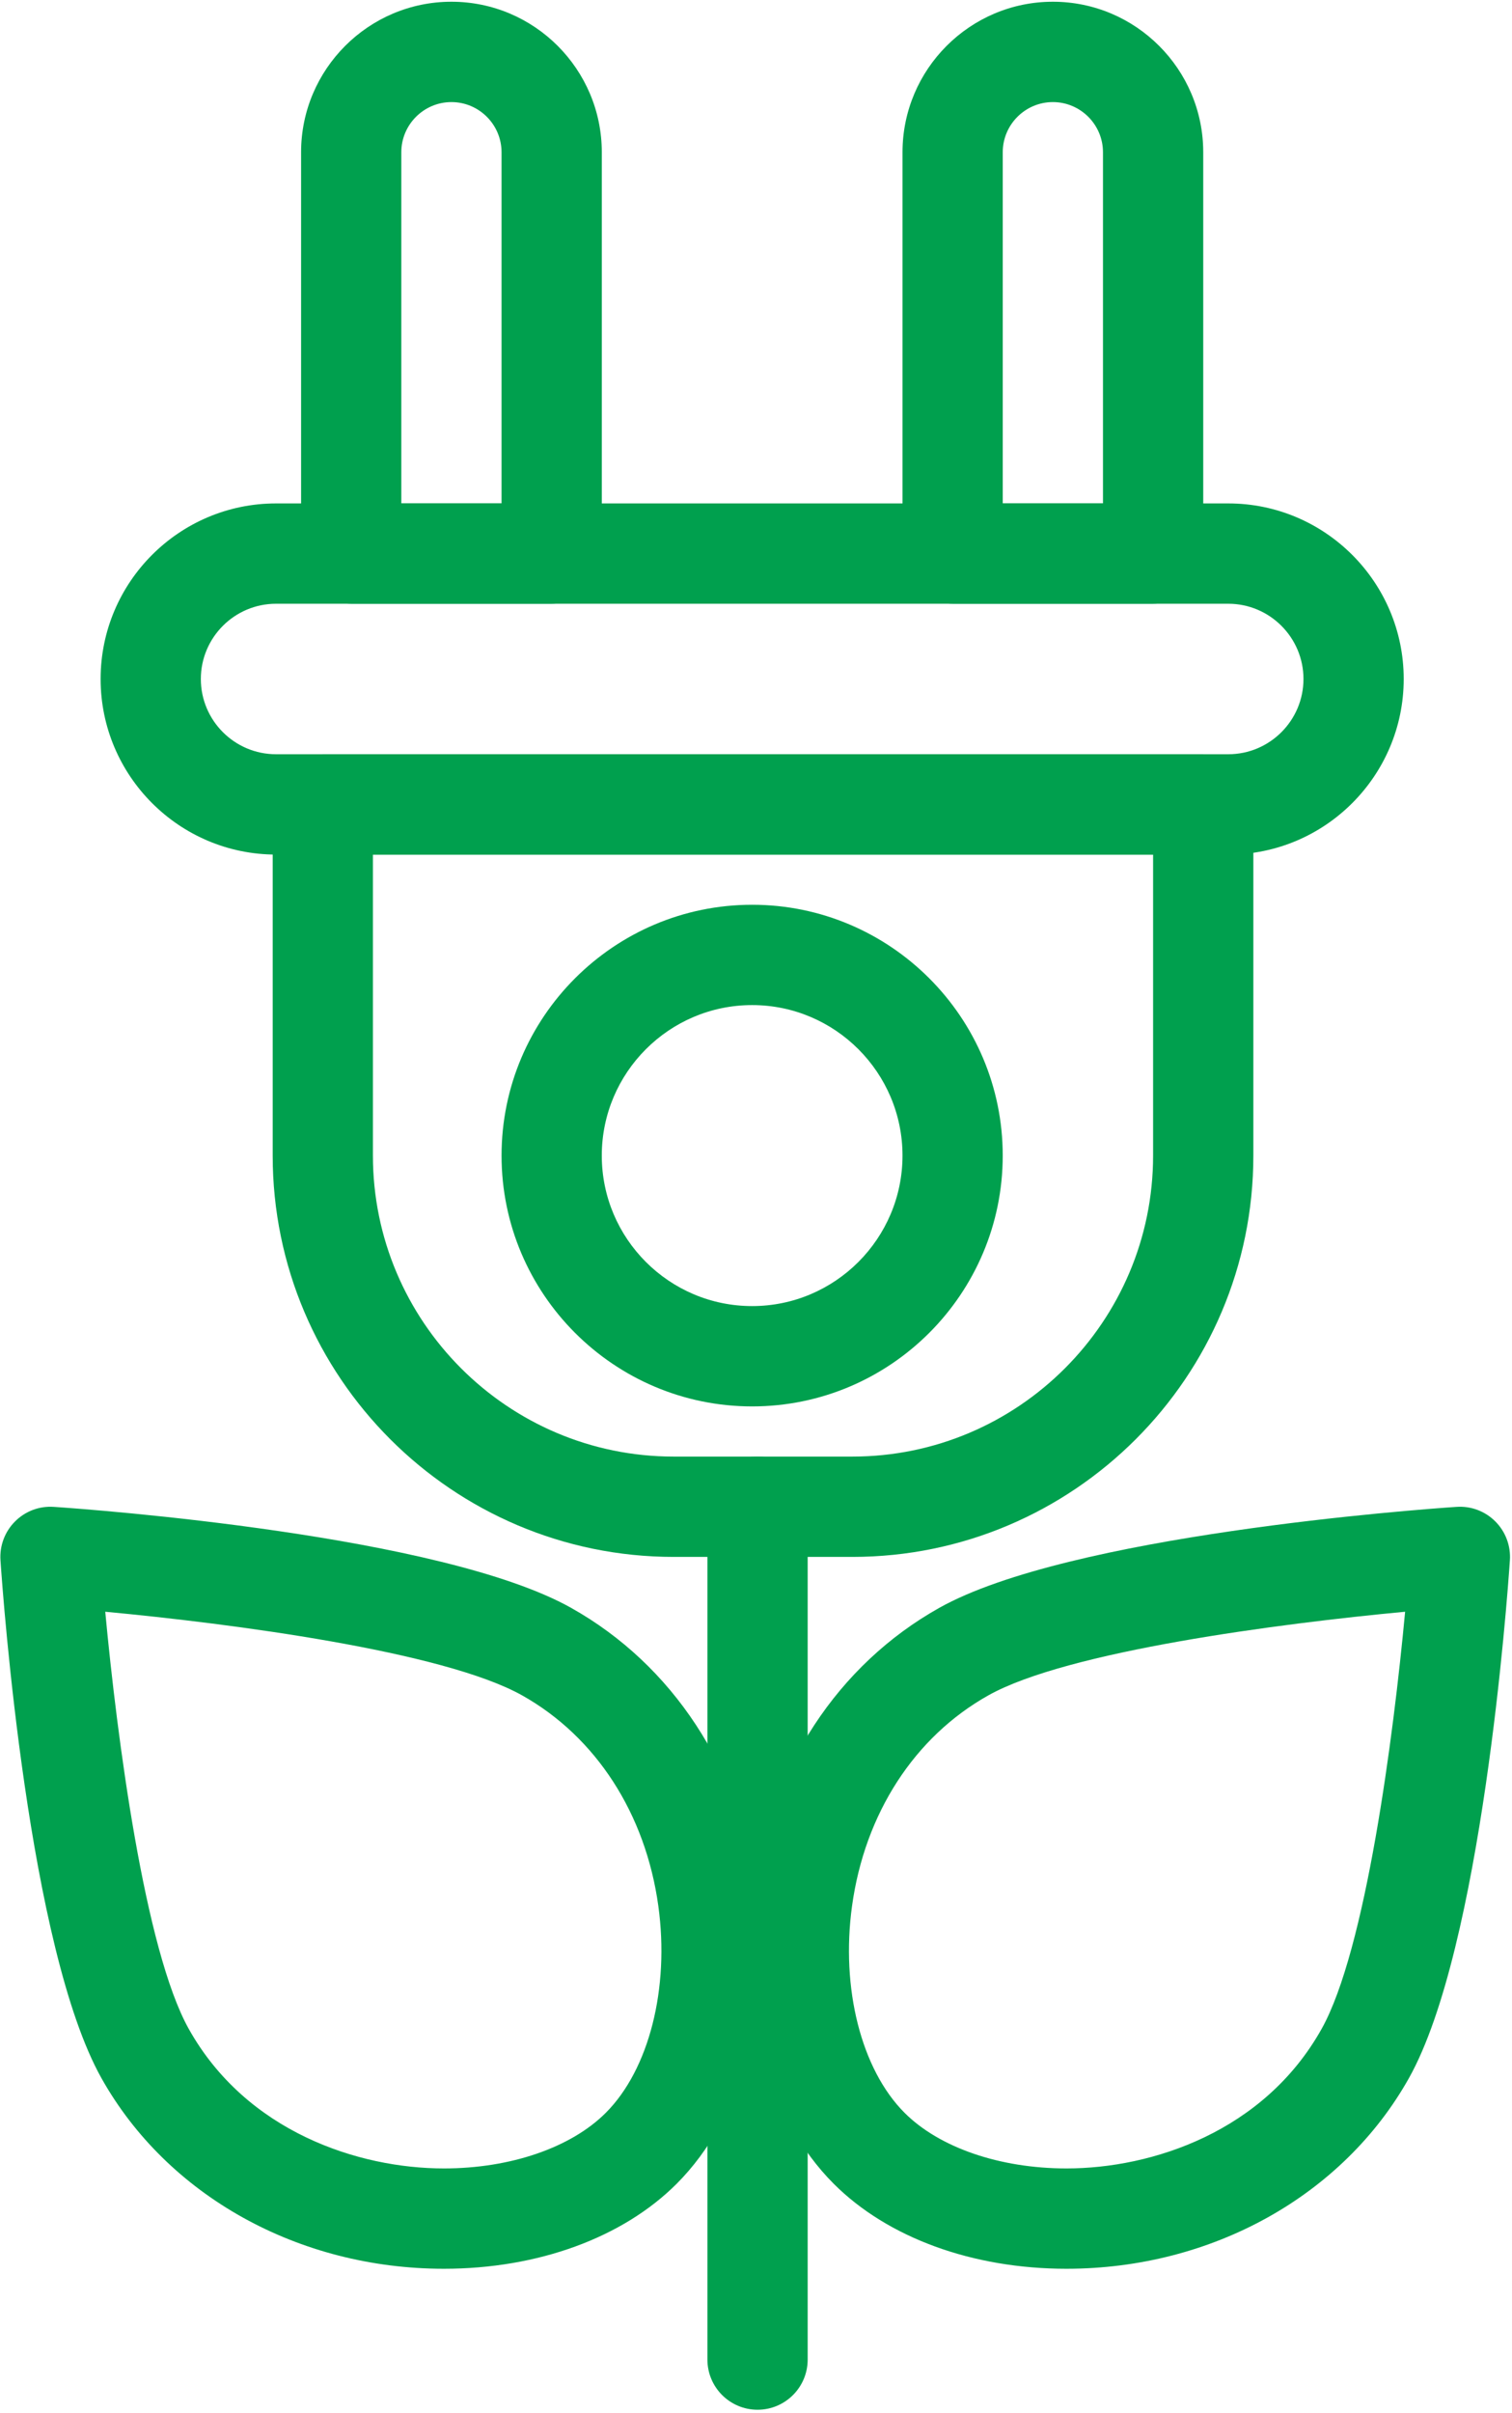 <svg xmlns="http://www.w3.org/2000/svg" xmlns:xlink="http://www.w3.org/1999/xlink" xmlns:serif="http://www.serif.com/" width="100%" height="100%" viewBox="0 0 419 668" xml:space="preserve" style="fill-rule:evenodd;clip-rule:evenodd;stroke-linejoin:round;stroke-miterlimit:2;">
    <g>
        <path d="M209.928,667.152C202.262,667.152 196.037,660.935 196.037,653.26L196.037,417.152C196.037,409.485 202.262,403.26 209.928,403.26C217.595,403.26 223.82,409.485 223.82,417.152L223.82,653.26C223.82,660.935 217.595,667.152 209.928,667.152" style="fill:rgb(0,160,78);fill-rule:nonzero;"></path>
        <path d="M29.167,446.22C32.4,480.795 40.075,539.895 52.325,561.745C68.283,590.203 99.308,600.345 123.017,600.345C141.467,600.345 158.242,594.587 167.883,584.937C179.867,572.953 185.583,550.478 182.433,527.678C178.9,502.103 165.142,480.853 144.692,469.378C122.833,457.128 63.742,449.453 29.167,446.22M123.017,628.12C82.725,628.12 46.358,607.895 28.1,575.328C7.942,539.37 0.867,442.87 0.133,431.978C-0.142,427.978 1.333,424.053 4.167,421.22C7,418.378 10.917,416.903 14.933,417.187C25.817,417.92 122.317,424.995 158.275,445.153C186.383,460.912 205.217,489.612 209.95,523.878C214.317,555.462 205.725,586.387 187.525,604.578C172.567,619.537 149.05,628.12 123.017,628.12" style="fill:rgb(0,160,78);fill-rule:nonzero;"></path>
        <path d="M389.38,446.22C354.805,449.453 295.713,457.128 273.863,469.387C253.405,480.853 239.647,502.103 236.113,527.678C232.963,550.478 238.68,572.953 250.663,584.937C260.305,594.587 277.08,600.345 295.538,600.345C319.247,600.345 350.263,590.203 366.222,561.745C378.472,539.895 386.155,480.795 389.38,446.22M295.538,628.12L295.53,628.12C269.488,628.12 245.98,619.537 231.022,604.578C212.822,586.387 204.238,555.462 208.597,523.878C213.33,489.612 232.163,460.912 260.272,445.153C296.23,424.995 392.73,417.92 403.613,417.187C407.613,416.903 411.547,418.378 414.38,421.22C417.213,424.053 418.688,427.978 418.413,431.978C417.68,442.87 410.605,539.37 390.447,575.328C372.188,607.887 335.822,628.12 295.538,628.12" style="fill:rgb(0,160,78);fill-rule:nonzero;"></path>
        <path d="M103.341,236.598L103.341,319.931C103.341,365.881 140.724,403.264 186.674,403.264L236.207,403.264C282.157,403.264 319.541,365.881 319.541,319.931L319.541,236.598L103.341,236.598ZM236.207,431.039L186.674,431.039C125.407,431.039 75.566,381.198 75.566,319.931L75.566,222.706C75.566,215.039 81.782,208.823 89.449,208.823L333.432,208.823C341.099,208.823 347.324,215.039 347.324,222.706L347.324,319.931C347.324,381.198 297.474,431.039 236.207,431.039" style="fill:rgb(0,160,78);fill-rule:nonzero;"></path>
        <path d="M76.489,167.152C64.998,167.152 55.656,176.502 55.656,187.985C55.656,199.468 64.998,208.818 76.489,208.818L340.381,208.818C351.864,208.818 361.214,199.468 361.214,187.985C361.214,176.502 351.864,167.152 340.381,167.152L76.489,167.152ZM340.381,236.593L76.489,236.593C49.681,236.593 27.881,214.785 27.881,187.985C27.881,161.185 49.681,139.377 76.489,139.377L340.381,139.377C367.181,139.377 388.989,161.185 388.989,187.985C388.989,214.785 367.181,236.593 340.381,236.593" style="fill:rgb(0,160,78);fill-rule:nonzero;"></path>
        <path d="M111.21,139.373L138.985,139.373L138.985,42.148C138.985,34.498 132.752,28.264 125.102,28.264C117.443,28.264 111.21,34.498 111.21,42.148L111.21,139.373ZM152.877,167.148L97.318,167.148C89.652,167.148 83.435,160.931 83.435,153.264L83.435,42.148C83.435,19.181 102.127,0.481 125.102,0.481C148.077,0.481 166.768,19.181 166.768,42.148L166.768,153.264C166.768,160.931 160.543,167.148 152.877,167.148" style="fill:rgb(0,160,78);fill-rule:nonzero;"></path>
        <path d="M277.877,139.373L305.652,139.373L305.652,42.148C305.652,34.498 299.418,28.264 291.768,28.264C284.11,28.264 277.877,34.498 277.877,42.148L277.877,139.373ZM319.543,167.148L263.985,167.148C256.318,167.148 250.102,160.931 250.102,153.264L250.102,42.148C250.102,19.181 268.793,0.481 291.768,0.481C314.743,0.481 333.435,19.181 333.435,42.148L333.435,153.264C333.435,160.931 327.21,167.148 319.543,167.148" style="fill:rgb(0,160,78);fill-rule:nonzero;"></path>
        <path d="M208.431,278.264C185.456,278.264 166.764,296.956 166.764,319.931C166.764,342.906 185.456,361.598 208.431,361.598C231.406,361.598 250.097,342.906 250.097,319.931C250.097,296.956 231.406,278.264 208.431,278.264M208.431,389.373C170.139,389.373 138.989,358.223 138.989,319.931C138.989,281.639 170.139,250.489 208.431,250.489C246.722,250.489 277.872,281.639 277.872,319.931C277.872,358.223 246.722,389.373 208.431,389.373" style="fill:rgb(0,160,78);fill-rule:nonzero;"></path>
    </g>
</svg>